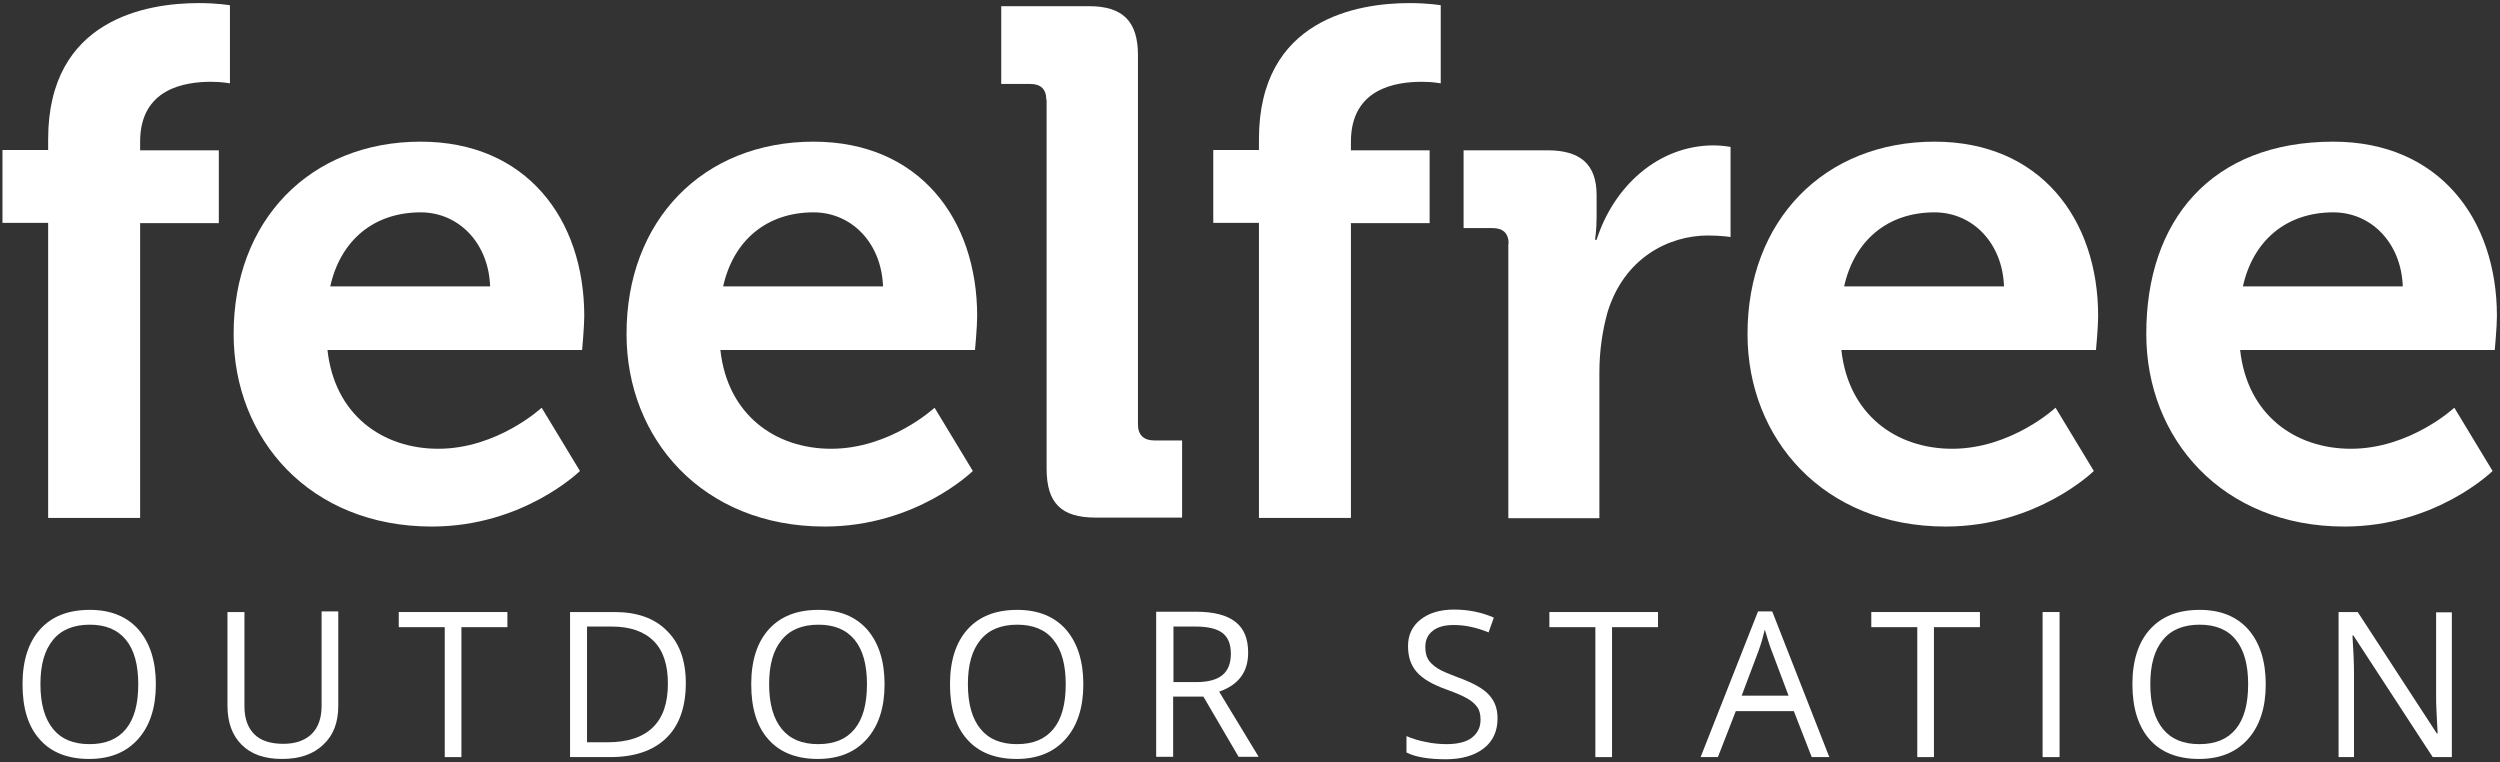 <svg width="810" height="247" xmlns="http://www.w3.org/2000/svg">
 <rect width="100%" height="100%" fill="#333333" stroke="none"/>
 <style type="text/css">.st0{fill:#FFFFFF;}</style>

 <g>
  <title>background</title>
  <rect fill="none" id="canvas_background" height="249" width="812" y="-1" x="-1"/>
 </g>
 <g>
  <title>Layer 1</title>
  <g id="svg_1">
   <g id="svg_2">
    <path id="svg_3" d="m15.6,72.2l-14.8,0l0,-23.6l14.8,0l0,-3.5c0,-39 32.1,-44.1 48.8,-44.1c6.1,0 10.1,0.7 10.1,0.7l0,25.3c0,0 -2.6,-0.5 -6.1,-0.5c-8.4,0 -23,2.1 -23,19.4l0,2.8l25.5,0l0,23.6l-25.5,0l0,95.5l-29.8,0l0,-95.6z" class="st0"/>
    <path id="svg_4" d="m136.3,45.9c34.2,0 53,25 53,56.5c0,3.5 -0.7,11 -0.7,11l-82.5,0c2.3,21 17.8,32 35.9,32c19.2,0 33.5,-13.3 33.5,-13.3l12.4,20.5c0,0 -18.3,18 -48,18c-39.6,0 -64.2,-28.5 -64.2,-62.3c-0.1,-36.8 24.7,-62.4 60.6,-62.4zm22.5,46.9c-0.5,-14.2 -10.3,-24 -22.5,-24c-15.2,0 -26,9.1 -29.3,24l51.8,0z" class="st0"/>
    <path id="svg_5" d="m263.6,45.9c34.2,0 53,25 53,56.5c0,3.5 -0.7,11 -0.7,11l-82.5,0c2.3,21 17.8,32 35.9,32c19.2,0 33.5,-13.3 33.5,-13.3l12.4,20.5c0,0 -18.3,18 -48,18c-39.6,0 -64.2,-28.5 -64.2,-62.3c-0.1,-36.8 24.7,-62.4 60.6,-62.4zm22.5,46.9c-0.5,-14.2 -10.3,-24 -22.5,-24c-15.2,0 -26,9.1 -29.3,24l51.8,0z" class="st0"/>
    <path id="svg_6" d="m339,32.3c0,-3.5 -1.9,-5.1 -5.2,-5.1l-9.4,0l0,-25.2l28.4,0c11,0 15.9,4.9 15.9,15.9l0,119.7c0,3.3 1.9,5.1 5.2,5.1l9.1,0l0,25l-28,0c-11.2,0 -15.9,-4.7 -15.9,-15.9l0,-119.5l-0.1,0z" class="st0"/>
    <path id="svg_7" d="m407.9,72.2l-14.8,0l0,-23.6l14.8,0l0,-3.5c0,-39 32.1,-44.1 48.8,-44.1c6.1,0 10.1,0.7 10.1,0.7l0,25.3c0,0 -2.6,-0.5 -6.1,-0.5c-8.4,0 -23,2.1 -23,19.4l0,2.8l25.5,0l0,23.6l-25.5,0l0,95.5l-29.8,0l0,-95.6z" class="st0"/>
    <path id="svg_8" d="m488.8,79c0,-3.5 -1.9,-5.1 -5.2,-5.1l-9.4,0l0,-25.2l27.2,0c10.5,0 15.9,4.4 15.9,14.5l0,7c0,4.4 -0.5,7.5 -0.5,7.5l0.5,0c5.4,-17 19.7,-30.6 38,-30.6c2.6,0 5.4,0.5 5.4,0.5l0,29.2c0,0 -3,-0.5 -7.3,-0.5c-12.7,0 -27.2,7.2 -32.6,25c-1.6,5.8 -2.6,12.4 -2.6,19.4l0,47.2l-29.5,0l0,-88.9l0.1,0z" class="st0"/>
    <path id="svg_9" d="m626.8,45.9c34.2,0 53,25 53,56.5c0,3.5 -0.7,11 -0.7,11l-82.5,0c2.3,21 17.8,32 35.9,32c19.2,0 33.5,-13.3 33.5,-13.3l12.4,20.5c0,0 -18.3,18 -48,18c-39.6,0 -64.2,-28.5 -64.2,-62.3c-0.1,-36.8 24.8,-62.4 60.6,-62.4zm22.5,46.9c-0.5,-14.2 -10.3,-24 -22.5,-24c-15.2,0 -26,9.1 -29.3,24l51.8,0z" class="st0"/>
    <path id="svg_10" d="m756,45.9c34.2,0 53,25 53,56.5c0,3.5 -0.7,11 -0.7,11l-82.5,0c2.3,21 17.8,32 35.9,32c19.2,0 33.5,-13.3 33.5,-13.3l12.4,20.5c0,0 -18.3,18 -48,18c-39.6,0 -64.2,-28.5 -64.2,-62.3c-0.1,-36.8 21,-62.4 60.6,-62.4zm22.5,46.9c-0.5,-14.2 -10.3,-24 -22.5,-24c-15.2,0 -26,9.1 -29.3,24l51.8,0z" class="st0"/>
   </g>
  </g>
  <g id="svg_11">
   <path id="svg_12" d="m50.5,221.7c0,7.5 -1.9,13.4 -5.7,17.7c-3.8,4.3 -9.1,6.5 -15.9,6.5c-6.9,0 -12.3,-2.1 -16,-6.3c-3.8,-4.2 -5.6,-10.2 -5.6,-17.9c0,-7.6 1.9,-13.6 5.7,-17.8c3.8,-4.2 9.1,-6.3 16.1,-6.3c6.7,0 12,2.1 15.8,6.4c3.7,4.3 5.6,10.2 5.6,17.7zm-37.4,0c0,6.4 1.4,11.2 4.1,14.5c2.7,3.3 6.6,4.9 11.8,4.9c5.2,0 9.1,-1.6 11.8,-4.9s4,-8.1 4,-14.5c0,-6.3 -1.3,-11.1 -4,-14.4s-6.6,-4.9 -11.7,-4.9c-5.2,0 -9.2,1.6 -11.9,4.9c-2.8,3.4 -4.1,8.1 -4.1,14.4z" class="st0"/>
   <path id="svg_13" d="m109.6,198.3l0,30.4c0,5.4 -1.6,9.6 -4.9,12.6c-3.2,3.1 -7.7,4.6 -13.3,4.6c-5.7,0 -10,-1.5 -13.1,-4.6c-3.1,-3.1 -4.6,-7.3 -4.6,-12.7l0,-30.3l5.5,0l0,30.6c0,3.9 1.1,6.9 3.2,9c2.1,2.1 5.3,3.1 9.4,3.1c4,0 7,-1.1 9.2,-3.2c2.1,-2.1 3.2,-5.1 3.2,-9.1l0,-30.6l5.4,0l0,0.2z" class="st0"/>
   <path id="svg_14" d="m149.6,245.3l-5.5,0l0,-42.1l-14.9,0l0,-4.9l35.2,0l0,4.9l-14.9,0l0,42.1l0.1,0z" class="st0"/>
   <path id="svg_15" d="m222.2,221.3c0,7.8 -2.1,13.7 -6.3,17.8c-4.2,4.1 -10.3,6.2 -18.2,6.2l-13,0l0,-47l14.4,0c7.3,0 13,2 17,6.1c4.1,4 6.1,9.7 6.1,16.9zm-5.8,0.2c0,-6.1 -1.5,-10.7 -4.6,-13.8c-3.1,-3.1 -7.6,-4.7 -13.7,-4.7l-7.9,0l0,37.5l6.6,0c6.5,0 11.4,-1.6 14.7,-4.8s4.9,-7.9 4.9,-14.2z" class="st0"/>
   <path id="svg_16" d="m286.6,221.7c0,7.5 -1.9,13.4 -5.7,17.7c-3.8,4.3 -9.1,6.5 -15.9,6.5c-6.9,0 -12.3,-2.1 -16,-6.3c-3.8,-4.2 -5.6,-10.2 -5.6,-17.9c0,-7.6 1.9,-13.6 5.7,-17.8c3.8,-4.2 9.1,-6.3 16.1,-6.3c6.7,0 12,2.1 15.8,6.4c3.7,4.3 5.6,10.2 5.6,17.7zm-37.4,0c0,6.4 1.4,11.2 4.1,14.5c2.7,3.3 6.6,4.9 11.8,4.9c5.2,0 9.1,-1.6 11.8,-4.9s4,-8.1 4,-14.5c0,-6.3 -1.3,-11.1 -4,-14.4s-6.6,-4.9 -11.7,-4.9c-5.2,0 -9.2,1.6 -11.9,4.9c-2.8,3.4 -4.1,8.1 -4.1,14.4z" class="st0"/>
   <path id="svg_17" d="m351,221.7c0,7.5 -1.9,13.4 -5.7,17.7c-3.8,4.3 -9.1,6.5 -15.9,6.5c-6.9,0 -12.3,-2.1 -16,-6.3c-3.8,-4.2 -5.6,-10.2 -5.6,-17.9c0,-7.6 1.9,-13.6 5.7,-17.8c3.8,-4.2 9.1,-6.3 16.1,-6.3c6.7,0 12,2.1 15.8,6.4c3.7,4.3 5.6,10.2 5.6,17.7zm-37.4,0c0,6.4 1.4,11.2 4.1,14.5c2.7,3.3 6.6,4.9 11.8,4.9c5.2,0 9.1,-1.6 11.8,-4.9s4,-8.1 4,-14.5c0,-6.3 -1.3,-11.1 -4,-14.4c-2.6,-3.3 -6.6,-4.9 -11.7,-4.9c-5.2,0 -9.2,1.6 -11.9,4.9c-2.8,3.4 -4.1,8.1 -4.1,14.4z" class="st0"/>
   <path id="svg_18" d="m380.1,225.7l0,19.5l-5.5,0l0,-47l12.9,0c5.8,0 10,1.1 12.8,3.3c2.8,2.2 4.1,5.5 4.1,10c0,6.2 -3.1,10.4 -9.4,12.6l12.8,21.1l-6.5,0l-11.4,-19.5l-9.8,0zm0,-4.7l7.5,0c3.9,0 6.7,-0.8 8.5,-2.3c1.8,-1.5 2.7,-3.8 2.7,-6.9c0,-3.1 -0.9,-5.3 -2.7,-6.7s-4.8,-2.1 -8.8,-2.1l-7.1,0l0,18l-0.1,0z" class="st0"/>
   <path id="svg_19" d="m485.2,232.8c0,4.1 -1.5,7.4 -4.5,9.7c-3,2.3 -7.1,3.5 -12.2,3.5c-5.6,0 -9.9,-0.7 -12.8,-2.2l0,-5.3c1.9,0.8 4,1.5 6.3,1.9c2.3,0.5 4.5,0.7 6.7,0.7c3.6,0 6.4,-0.7 8.2,-2.1c1.8,-1.4 2.8,-3.3 2.8,-5.8c0,-1.6 -0.3,-3 -1,-4c-0.7,-1 -1.7,-2 -3.3,-2.9s-3.9,-1.9 -7,-3c-4.4,-1.6 -7.5,-3.4 -9.4,-5.6s-2.8,-4.9 -2.8,-8.4c0,-3.6 1.4,-6.5 4.1,-8.6c2.7,-2.1 6.3,-3.2 10.8,-3.2c4.7,0 9,0.9 12.9,2.6l-1.7,4.8c-3.9,-1.6 -7.6,-2.4 -11.3,-2.4c-2.9,0 -5.2,0.6 -6.8,1.9c-1.6,1.2 -2.4,3 -2.4,5.2c0,1.6 0.3,3 0.9,4c0.6,1 1.6,2 3,2.9c1.4,0.9 3.6,1.8 6.5,2.9c4.9,1.8 8.3,3.6 10.2,5.7s2.8,4.4 2.8,7.7z" class="st0"/>
   <path id="svg_20" d="m522.4,245.3l-5.5,0l0,-42.1l-14.9,0l0,-4.9l35.2,0l0,4.9l-14.9,0l0,42.1l0.1,0z" class="st0"/>
   <path id="svg_21" d="m587,245.3l-5.8,-14.9l-18.8,0l-5.8,14.9l-5.6,0l18.6,-47.2l4.6,0l18.5,47.2l-5.7,0zm-7.5,-19.9l-5.5,-14.6c-0.7,-1.8 -1.4,-4.1 -2.2,-6.8c-0.5,2.1 -1.1,4.3 -2,6.8l-5.5,14.6l15.2,0z" class="st0"/>
   <path id="svg_22" d="m626.7,245.3l-5.5,0l0,-42.1l-14.9,0l0,-4.9l35.2,0l0,4.9l-14.9,0l0,42.1l0.1,0z" class="st0"/>
   <path id="svg_23" d="m661.8,245.3l0,-47l5.5,0l0,47l-5.5,0z" class="st0"/>
   <path id="svg_24" d="m734.1,221.7c0,7.5 -1.9,13.4 -5.7,17.7c-3.8,4.3 -9.1,6.5 -15.9,6.5c-6.9,0 -12.3,-2.1 -16,-6.3s-5.6,-10.2 -5.6,-17.9c0,-7.6 1.9,-13.6 5.7,-17.8c3.8,-4.2 9.1,-6.3 16.1,-6.3c6.7,0 12,2.1 15.8,6.4c3.7,4.3 5.6,10.2 5.6,17.7zm-37.4,0c0,6.4 1.4,11.2 4.1,14.5c2.7,3.3 6.6,4.9 11.8,4.9c5.2,0 9.1,-1.6 11.8,-4.9s4,-8.1 4,-14.5c0,-6.3 -1.3,-11.1 -4,-14.4c-2.6,-3.3 -6.6,-4.9 -11.7,-4.9c-5.2,0 -9.2,1.6 -11.9,4.9c-2.8,3.4 -4.1,8.1 -4.1,14.4z" class="st0"/>
   <path id="svg_25" d="m794.4,245.3l-6.2,0l-25.7,-39.4l-0.3,0c0.3,4.6 0.5,8.9 0.5,12.7l0,26.7l-5,0l0,-47l6.2,0l25.6,39.3l0.3,0c0,-0.6 -0.1,-2.4 -0.3,-5.6c-0.2,-3.1 -0.2,-5.4 -0.2,-6.7l0,-26.9l5.1,0l0,46.9z" class="st0"/>
  </g>
 </g>
</svg>